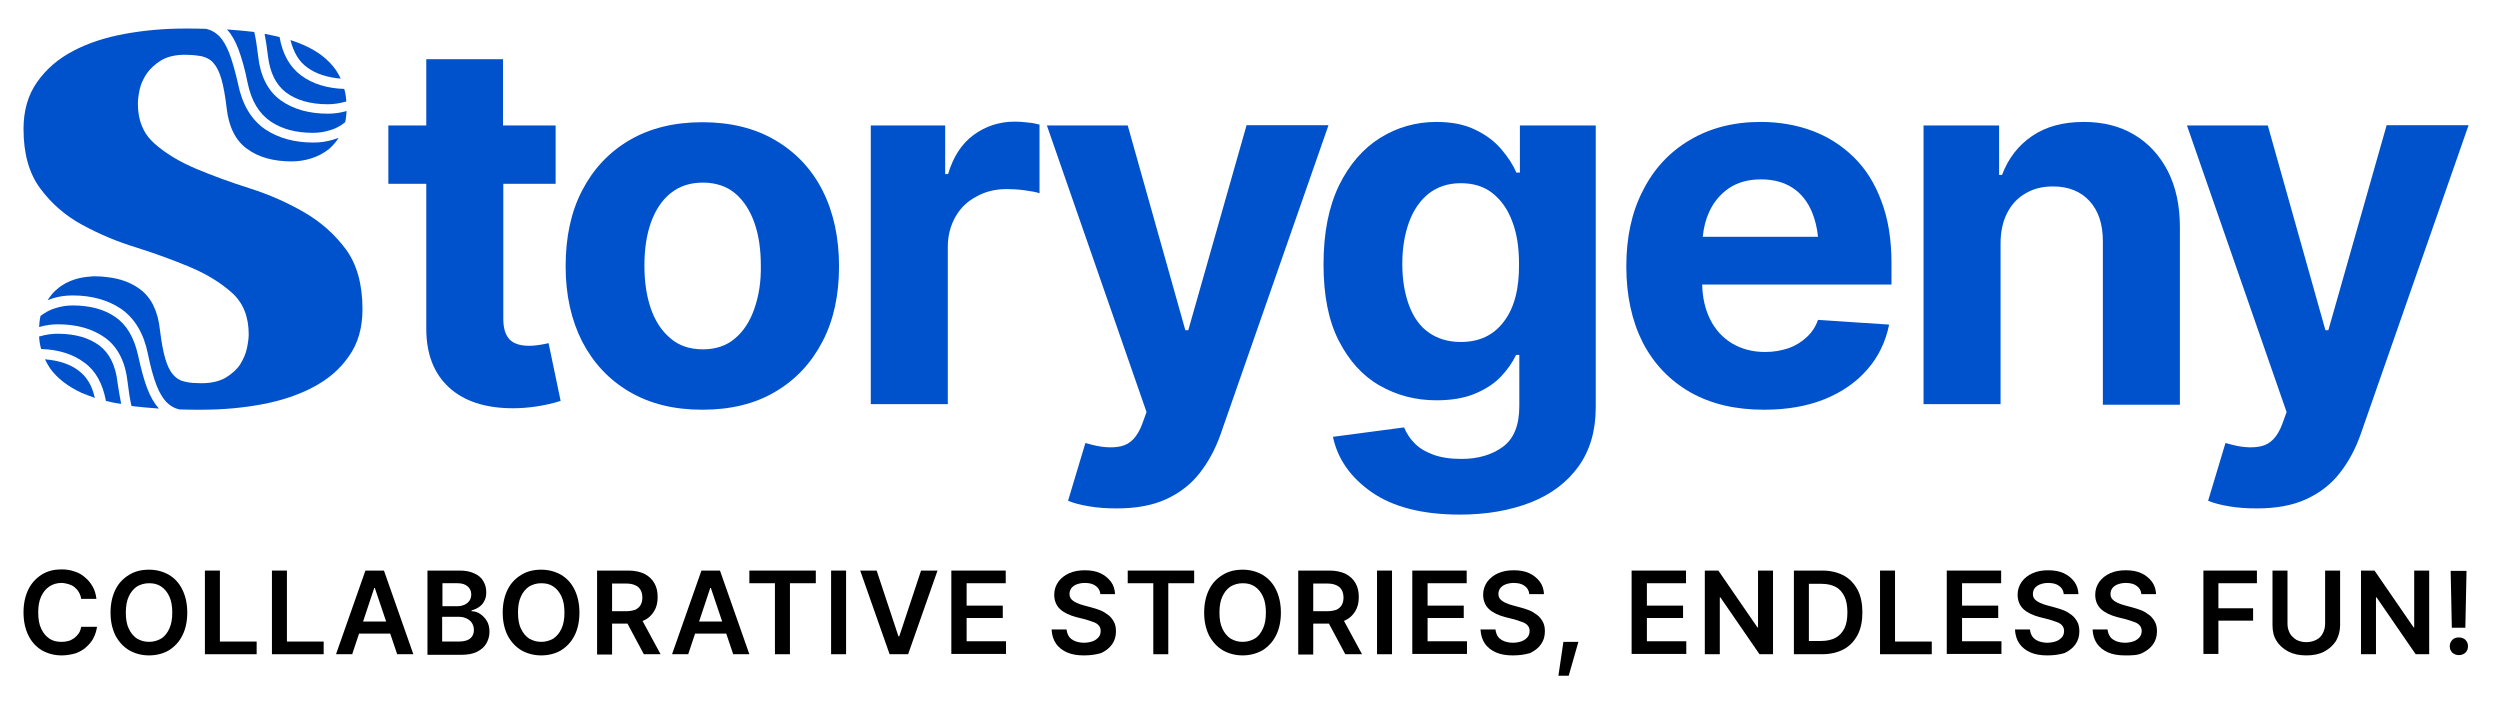 <svg width="294" height="83" viewBox="0 0 294 83" fill="none" xmlns="http://www.w3.org/2000/svg">
<path d="M31.496 6.475C31.738 8.588 32.464 9.974 33.639 10.875C34.849 11.775 36.474 12.26 38.548 12.26C39.24 12.26 39.931 12.156 40.657 11.949C40.692 11.949 40.692 11.949 40.726 11.914C40.692 11.394 40.623 10.909 40.484 10.459C38.479 10.39 36.751 9.87 35.402 8.865C34.054 7.861 33.224 6.337 32.879 4.362C32.325 4.223 31.703 4.085 31.115 3.981C31.254 4.708 31.392 5.54 31.496 6.475Z" fill="#0052CC"/>
<path d="M36.128 7.93C37.166 8.692 38.479 9.108 40.07 9.247C39.897 8.866 39.689 8.519 39.482 8.207C38.617 6.995 37.373 6.025 35.713 5.297C35.229 5.09 34.711 4.882 34.158 4.708C34.538 6.198 35.16 7.237 36.128 7.93Z" fill="#0052CC"/>
<path d="M40.692 29.339C39.378 27.572 37.753 26.117 35.783 24.974C33.812 23.831 31.703 22.895 29.421 22.168C27.139 21.441 25.03 20.678 23.06 19.847C21.089 19.015 19.43 18.011 18.151 16.868C16.837 15.69 16.215 14.166 16.215 12.191C16.215 11.741 16.284 11.187 16.422 10.528C16.56 9.905 16.837 9.281 17.252 8.658C17.667 8.069 18.22 7.549 18.946 7.099C19.637 6.683 20.571 6.441 21.746 6.441C22.507 6.441 23.129 6.51 23.717 6.614C24.27 6.752 24.754 6.995 25.1 7.411C25.48 7.826 25.791 8.45 26.033 9.281C26.275 10.113 26.483 11.256 26.655 12.711C26.897 14.893 27.693 16.521 29.041 17.491C30.389 18.496 32.153 18.981 34.296 18.981C35.057 18.981 35.783 18.877 36.578 18.634C37.338 18.392 38.03 18.046 38.687 17.526C39.136 17.145 39.516 16.695 39.828 16.209C39.62 16.279 39.413 16.348 39.205 16.417C38.41 16.66 37.65 16.764 36.854 16.764C34.642 16.764 32.74 16.244 31.184 15.205C29.559 14.096 28.488 12.295 28.004 9.905C27.658 8.38 27.312 7.168 26.967 6.267C26.621 5.367 26.206 4.708 25.826 4.293C25.411 3.877 24.927 3.565 24.374 3.427C24.339 3.427 24.305 3.427 24.235 3.392C23.406 3.357 22.576 3.357 21.712 3.357C19.326 3.357 16.975 3.565 14.693 3.981C12.412 4.397 10.372 5.055 8.609 5.99C6.811 6.926 5.428 8.138 4.356 9.662C3.284 11.187 2.766 13.023 2.766 15.17C2.766 18.08 3.423 20.401 4.736 22.168C6.05 23.935 7.675 25.355 9.646 26.429C11.616 27.503 13.725 28.404 16.007 29.096C18.289 29.824 20.398 30.586 22.368 31.417C24.339 32.249 25.964 33.253 27.278 34.431C28.591 35.609 29.248 37.237 29.248 39.316C29.248 39.731 29.179 40.286 29.041 40.944C28.903 41.602 28.626 42.226 28.246 42.849C27.866 43.438 27.278 43.958 26.552 44.408C25.826 44.824 24.892 45.066 23.717 45.066H23.682C23.337 45.066 22.991 45.032 22.68 45.032C22.334 44.997 22.057 44.962 21.781 44.893C21.227 44.789 20.744 44.512 20.363 44.062C19.983 43.646 19.672 42.988 19.43 42.156C19.188 41.325 18.98 40.216 18.808 38.796C18.566 36.544 17.77 34.951 16.422 33.981C15.385 33.219 14.14 32.768 12.654 32.595C12.169 32.526 11.651 32.491 11.132 32.491C10.96 32.491 10.787 32.491 10.614 32.526C10.026 32.56 9.438 32.664 8.851 32.838C8.09 33.08 7.364 33.427 6.742 33.981C6.292 34.327 5.912 34.812 5.601 35.297C5.808 35.228 5.981 35.159 6.188 35.089C6.949 34.847 7.744 34.743 8.539 34.743C10.752 34.743 12.654 35.263 14.209 36.302C15.834 37.41 16.906 39.212 17.39 41.602C17.701 43.161 18.047 44.373 18.393 45.274C18.738 46.175 19.153 46.833 19.534 47.249C19.948 47.664 20.398 47.976 20.985 48.115C21.02 48.115 21.02 48.115 21.055 48.149C21.089 48.149 21.089 48.149 21.124 48.149C21.954 48.184 22.783 48.184 23.648 48.184H23.682C26.137 48.184 28.488 47.976 30.735 47.56C32.982 47.145 35.022 46.486 36.785 45.551C38.583 44.616 40 43.403 41.038 41.879C42.109 40.39 42.628 38.519 42.628 36.371C42.628 33.427 41.971 31.105 40.692 29.339Z" fill="#0052CC"/>
<path d="M29.11 9.697C29.559 11.914 30.493 13.369 31.807 14.27C33.12 15.17 34.78 15.621 36.82 15.621C37.477 15.621 38.168 15.517 38.825 15.309C39.447 15.136 40.035 14.824 40.588 14.374C40.692 13.958 40.727 13.542 40.761 13.057C40.035 13.265 39.309 13.369 38.583 13.369C36.336 13.369 34.469 12.849 32.982 11.775C31.461 10.667 30.597 8.866 30.355 6.579C30.216 5.436 30.078 4.501 29.905 3.773C29.836 3.773 29.802 3.739 29.732 3.739C28.764 3.635 27.762 3.531 26.69 3.461C27.243 4.05 27.658 4.812 28.038 5.782C28.419 6.822 28.799 8.103 29.11 9.697Z" fill="#0052CC"/>
<path d="M13.829 45.032C13.587 42.919 12.861 41.533 11.685 40.632C10.476 39.732 8.851 39.247 6.776 39.247C6.085 39.247 5.393 39.35 4.667 39.558H4.633C4.633 39.558 4.598 39.558 4.598 39.593C4.633 40.113 4.702 40.598 4.84 41.048H4.909C6.88 41.117 8.574 41.637 9.922 42.642C11.271 43.611 12.066 45.136 12.446 47.076C12.446 47.11 12.446 47.11 12.446 47.145C12.999 47.283 13.622 47.422 14.244 47.491V47.457C14.106 46.764 13.967 45.967 13.829 45.032Z" fill="#0052CC"/>
<path d="M9.231 43.577C8.228 42.815 6.915 42.399 5.359 42.26C5.324 42.26 5.324 42.26 5.29 42.26C5.462 42.607 5.67 42.988 5.877 43.3C6.742 44.512 7.986 45.447 9.611 46.209C10.095 46.417 10.614 46.59 11.167 46.798C11.167 46.764 11.167 46.764 11.132 46.729C10.821 45.309 10.164 44.27 9.231 43.577Z" fill="#0052CC"/>
<path d="M17.321 45.69C16.941 44.72 16.595 43.404 16.249 41.845C15.765 39.628 14.866 38.173 13.552 37.272C12.239 36.371 10.579 35.921 8.539 35.921C7.883 35.921 7.191 36.025 6.534 36.233C5.912 36.406 5.359 36.718 4.84 37.099C4.806 37.099 4.806 37.133 4.771 37.133C4.667 37.549 4.633 37.965 4.598 38.45C4.633 38.45 4.633 38.45 4.633 38.45C5.359 38.242 6.085 38.138 6.776 38.138C9.023 38.138 10.89 38.658 12.377 39.731C13.898 40.84 14.762 42.641 15.005 44.928C15.143 46.071 15.281 46.972 15.454 47.699V47.734C15.523 47.734 15.558 47.768 15.627 47.768C16.595 47.872 17.597 47.976 18.669 48.045C18.669 48.045 18.669 48.045 18.669 48.011C18.116 47.422 17.701 46.66 17.321 45.69Z" fill="#0052CC"/>
<path d="M63.441 40.563C63.026 40.632 62.611 40.666 62.265 40.666C61.193 40.666 60.398 40.424 59.914 39.904C59.43 39.385 59.188 38.588 59.188 37.479V21.613H65.342V14.754H59.154V6.96H50.13V14.754H45.67V21.613H50.13V38.657C50.13 41.636 51.029 43.923 52.792 45.551C54.556 47.179 57.079 48.011 60.329 48.011C61.228 48.011 62.127 47.941 63.06 47.803C63.994 47.664 64.962 47.456 65.93 47.145L64.512 40.355C64.236 40.424 63.855 40.493 63.441 40.563Z" fill="#0052CC"/>
<path d="M91.168 16.487C88.748 15.066 85.878 14.373 82.594 14.373C79.309 14.373 76.44 15.066 74.02 16.487C71.6 17.907 69.767 19.882 68.454 22.41C67.14 24.939 66.518 27.919 66.518 31.313C66.518 34.674 67.174 37.618 68.454 40.147C69.767 42.676 71.6 44.651 74.02 46.071C76.44 47.491 79.275 48.184 82.594 48.184C85.913 48.184 88.782 47.491 91.168 46.071C93.588 44.651 95.42 42.676 96.734 40.147C98.048 37.618 98.67 34.674 98.67 31.313C98.67 27.919 98.013 24.939 96.734 22.41C95.455 19.882 93.588 17.907 91.168 16.487ZM88.713 36.302C88.195 37.791 87.434 38.969 86.431 39.801C85.429 40.667 84.15 41.082 82.663 41.082C81.142 41.082 79.863 40.667 78.86 39.801C77.823 38.935 77.062 37.791 76.544 36.302C76.025 34.812 75.783 33.115 75.783 31.244C75.783 29.339 76.025 27.641 76.544 26.186C77.062 24.732 77.823 23.554 78.86 22.722C79.897 21.891 81.142 21.475 82.663 21.475C84.15 21.475 85.429 21.891 86.431 22.722C87.434 23.554 88.195 24.732 88.713 26.186C89.232 27.641 89.474 29.339 89.474 31.244C89.508 33.149 89.232 34.812 88.713 36.302Z" fill="#0052CC"/>
<path d="M119.344 14.304C117.547 14.304 115.922 14.824 114.504 15.863C113.087 16.902 112.084 18.461 111.496 20.47H111.151V14.755H102.404V47.526H111.462V29.027C111.462 27.711 111.773 26.533 112.361 25.494C112.948 24.454 113.778 23.657 114.85 23.103C115.887 22.514 117.097 22.237 118.376 22.237C119.033 22.237 119.725 22.272 120.485 22.376C121.246 22.48 121.834 22.584 122.248 22.722V14.651C121.834 14.547 121.384 14.443 120.866 14.408C120.312 14.339 119.828 14.304 119.344 14.304Z" fill="#0052CC"/>
<path d="M146.588 14.754L139.742 38.831H139.396L132.62 14.754H123.113L134.833 48.461L134.314 49.881C133.761 51.371 132.931 52.237 131.825 52.479C130.753 52.722 129.44 52.618 127.918 52.168L127.642 52.098L125.602 58.888C126.259 59.165 127.054 59.373 128.091 59.546C129.094 59.719 130.166 59.789 131.341 59.789C133.588 59.789 135.524 59.442 137.115 58.715C138.705 57.987 140.019 56.983 141.056 55.666C142.093 54.35 142.923 52.826 143.545 51.059L156.233 14.72H146.588V14.754Z" fill="#0052CC"/>
<path d="M178.671 20.297H178.325C177.945 19.397 177.357 18.496 176.562 17.561C175.767 16.625 174.764 15.863 173.52 15.274C172.275 14.651 170.754 14.339 168.921 14.339C166.536 14.339 164.323 14.962 162.318 16.209C160.313 17.457 158.688 19.327 157.478 21.787C156.268 24.281 155.646 27.364 155.646 31.105C155.646 34.708 156.233 37.722 157.443 40.078C158.653 42.433 160.244 44.2 162.249 45.343C164.254 46.486 166.467 47.075 168.921 47.075C170.65 47.075 172.137 46.833 173.416 46.313C174.66 45.794 175.698 45.136 176.493 44.304C177.288 43.473 177.876 42.607 178.291 41.741H178.671V47.768C178.671 50.02 178.014 51.614 176.735 52.549C175.456 53.484 173.831 53.969 171.86 53.969C170.546 53.969 169.405 53.796 168.507 53.45C167.573 53.103 166.847 52.653 166.328 52.099C165.775 51.544 165.395 50.921 165.118 50.263L156.752 51.371C157.305 53.969 158.826 56.152 161.315 57.884C163.805 59.616 167.262 60.517 171.687 60.517C174.799 60.517 177.565 60.032 179.985 59.096C182.37 58.161 184.272 56.74 185.62 54.87C186.968 52.999 187.66 50.678 187.66 47.907V14.755H178.74V20.297H178.671ZM176.873 37.791C175.663 39.42 173.969 40.216 171.791 40.216C170.304 40.216 169.06 39.835 168.023 39.108C166.985 38.38 166.225 37.306 165.706 35.921C165.188 34.535 164.911 32.907 164.911 31.036C164.911 29.166 165.188 27.537 165.706 26.117C166.225 24.697 167.02 23.554 168.023 22.757C169.06 21.96 170.304 21.544 171.791 21.544C173.278 21.544 174.522 21.925 175.525 22.722C176.527 23.519 177.323 24.628 177.841 26.048C178.394 27.468 178.636 29.131 178.636 31.036C178.671 33.946 178.083 36.198 176.873 37.791Z" fill="#0052CC"/>
<path d="M218.014 18.496C216.597 17.11 214.972 16.071 213.105 15.378C211.238 14.685 209.198 14.339 207.055 14.339C203.84 14.339 201.074 15.066 198.688 16.487C196.303 17.907 194.47 19.882 193.191 22.445C191.878 24.974 191.255 27.953 191.255 31.313C191.255 34.778 191.912 37.757 193.191 40.286C194.505 42.815 196.372 44.754 198.792 46.14C201.247 47.526 204.116 48.184 207.47 48.184C210.166 48.184 212.517 47.768 214.592 46.937C216.631 46.105 218.326 44.928 219.605 43.438C220.918 41.948 221.748 40.182 222.163 38.172L213.797 37.618C213.52 38.415 213.071 39.108 212.448 39.662C211.86 40.216 211.134 40.667 210.339 40.944C209.51 41.221 208.611 41.394 207.573 41.394C206.121 41.394 204.808 41.048 203.701 40.389C202.595 39.731 201.696 38.761 201.074 37.48C200.521 36.336 200.21 34.985 200.175 33.461H222.44V31.002C222.44 28.196 222.059 25.771 221.264 23.692C220.504 21.614 219.432 19.882 218.014 18.496ZM203.321 22.133C204.358 21.44 205.603 21.094 207.089 21.094C208.576 21.094 209.821 21.44 210.823 22.099C211.826 22.757 212.587 23.727 213.105 24.974C213.451 25.84 213.693 26.775 213.797 27.849H200.244C200.348 26.775 200.59 25.805 201.005 24.905C201.523 23.762 202.318 22.826 203.321 22.133Z" fill="#0052CC"/>
<path d="M250.962 15.829C249.268 14.824 247.297 14.339 245.05 14.339C242.595 14.339 240.59 14.893 238.965 16.002C237.34 17.11 236.165 18.634 235.439 20.574H235.093V14.755H226.208V47.526H235.266V28.611C235.266 27.191 235.543 26.013 236.061 25.009C236.58 24.004 237.306 23.242 238.239 22.722C239.173 22.168 240.245 21.925 241.455 21.925C243.252 21.925 244.704 22.514 245.742 23.657C246.779 24.801 247.297 26.36 247.297 28.369V47.595H256.355V26.706C256.355 24.142 255.871 21.96 254.938 20.124C253.97 18.253 252.656 16.833 250.962 15.829Z" fill="#0052CC"/>
<path d="M280.66 14.754L273.814 38.831H273.469L266.693 14.754H257.185L268.905 48.461L268.387 49.881C267.833 51.371 267.004 52.237 265.897 52.479C264.826 52.722 263.512 52.618 261.991 52.168L261.714 52.098L259.674 58.888C260.331 59.165 261.126 59.373 262.164 59.546C263.166 59.719 264.238 59.789 265.413 59.789C267.661 59.789 269.597 59.442 271.187 58.715C272.777 57.987 274.091 56.983 275.128 55.666C276.165 54.35 276.995 52.826 277.617 51.059L290.306 14.72H280.66V14.754Z" fill="#0052CC"/>
<path d="M7.26 77.075C6.396 77.075 5.635 76.868 4.944 76.487C4.252 76.071 3.734 75.516 3.354 74.754C2.973 73.992 2.766 73.092 2.766 72.018C2.766 70.944 2.973 70.043 3.354 69.281C3.734 68.519 4.287 67.965 4.944 67.549C5.635 67.133 6.396 66.96 7.226 66.96C7.779 66.96 8.263 67.029 8.747 67.203C9.231 67.341 9.646 67.584 9.991 67.895C10.372 68.207 10.648 68.553 10.89 68.969C11.132 69.385 11.271 69.87 11.34 70.424H9.542C9.507 70.112 9.404 69.87 9.265 69.627C9.127 69.385 8.954 69.212 8.747 69.038C8.539 68.865 8.297 68.761 8.055 68.692C7.813 68.623 7.502 68.553 7.226 68.553C6.707 68.553 6.223 68.692 5.808 68.969C5.393 69.246 5.082 69.627 4.84 70.147C4.598 70.667 4.494 71.29 4.494 72.018C4.494 72.78 4.598 73.403 4.84 73.923C5.082 74.443 5.393 74.824 5.808 75.101C6.223 75.378 6.673 75.482 7.226 75.482C7.537 75.482 7.779 75.447 8.055 75.378C8.297 75.309 8.539 75.17 8.747 75.031C8.954 74.858 9.127 74.685 9.265 74.477C9.404 74.269 9.507 73.992 9.542 73.715H11.409C11.34 74.2 11.201 74.616 10.994 75.031C10.787 75.447 10.476 75.794 10.13 76.105C9.784 76.417 9.369 76.66 8.885 76.833C8.367 76.972 7.848 77.075 7.26 77.075Z" fill="black"/>
<path d="M17.528 77.075C16.664 77.075 15.903 76.868 15.212 76.487C14.521 76.071 14.002 75.516 13.587 74.754C13.207 73.992 12.999 73.092 12.999 72.052C12.999 70.978 13.207 70.078 13.587 69.316C13.967 68.553 14.521 67.999 15.212 67.584C15.903 67.168 16.664 66.995 17.528 66.995C18.393 66.995 19.153 67.203 19.845 67.584C20.536 67.999 21.055 68.553 21.435 69.316C21.815 70.078 22.023 70.978 22.023 72.052C22.023 73.092 21.815 74.027 21.435 74.754C21.055 75.516 20.502 76.071 19.845 76.487C19.188 76.868 18.393 77.075 17.528 77.075ZM17.528 75.482C18.047 75.482 18.531 75.343 18.946 75.101C19.361 74.858 19.672 74.443 19.914 73.923C20.156 73.403 20.259 72.78 20.259 72.052C20.259 71.29 20.156 70.667 19.914 70.147C19.672 69.627 19.361 69.246 18.946 68.969C18.531 68.692 18.081 68.588 17.528 68.588C17.01 68.588 16.526 68.727 16.111 68.969C15.696 69.246 15.385 69.627 15.143 70.147C14.901 70.667 14.797 71.29 14.797 72.052C14.797 72.78 14.901 73.438 15.143 73.923C15.385 74.443 15.696 74.824 16.111 75.101C16.526 75.343 17.01 75.482 17.528 75.482Z" fill="black"/>
<path d="M24.097 76.937V67.099H25.86V75.447H30.182V76.937H24.097Z" fill="black"/>
<path d="M31.98 76.937V67.099H33.743V75.447H38.064V76.937H31.98Z" fill="black"/>
<path d="M41.418 76.937H39.516L42.974 67.099H45.152L48.609 76.937H46.708L44.08 69.142H44.011L41.418 76.937ZM41.487 73.092H46.638V74.512H41.487V73.092Z" fill="black"/>
<path d="M50.269 76.937V67.099H54.037C54.728 67.099 55.316 67.203 55.8 67.445C56.284 67.653 56.63 67.965 56.837 68.346C57.079 68.727 57.183 69.177 57.183 69.662C57.183 70.078 57.114 70.39 56.941 70.701C56.803 70.978 56.595 71.221 56.319 71.394C56.077 71.567 55.766 71.706 55.454 71.775V71.879C55.8 71.879 56.146 71.983 56.457 72.191C56.768 72.399 57.045 72.676 57.252 73.022C57.46 73.369 57.563 73.784 57.563 74.304C57.563 74.824 57.425 75.274 57.183 75.69C56.941 76.106 56.561 76.417 56.077 76.66C55.593 76.902 54.97 77.006 54.21 77.006H50.269V76.937ZM52.032 71.29H53.795C54.106 71.29 54.383 71.221 54.625 71.117C54.867 71.013 55.074 70.84 55.212 70.632C55.351 70.424 55.42 70.182 55.42 69.905C55.42 69.524 55.282 69.212 55.005 68.969C54.728 68.727 54.348 68.588 53.829 68.588H52.032V71.29ZM52.032 75.447H53.933C54.59 75.447 55.039 75.309 55.316 75.066C55.593 74.824 55.731 74.512 55.731 74.096C55.731 73.784 55.662 73.542 55.523 73.299C55.385 73.057 55.178 72.884 54.901 72.745C54.625 72.607 54.313 72.537 53.968 72.537H51.997V75.447H52.032Z" fill="black"/>
<path d="M63.648 77.075C62.784 77.075 62.023 76.868 61.332 76.487C60.64 76.071 60.122 75.516 59.707 74.754C59.327 73.992 59.119 73.092 59.119 72.052C59.119 70.978 59.327 70.078 59.707 69.316C60.087 68.553 60.64 67.999 61.332 67.584C62.023 67.168 62.784 66.995 63.648 66.995C64.512 66.995 65.273 67.203 65.964 67.584C66.656 67.999 67.174 68.553 67.555 69.316C67.935 70.078 68.142 70.978 68.142 72.052C68.142 73.092 67.935 74.027 67.555 74.754C67.174 75.516 66.621 76.071 65.964 76.487C65.308 76.868 64.512 77.075 63.648 77.075ZM63.648 75.482C64.167 75.482 64.651 75.343 65.066 75.101C65.48 74.824 65.791 74.443 66.034 73.923C66.276 73.403 66.379 72.78 66.379 72.052C66.379 71.29 66.276 70.667 66.034 70.147C65.791 69.627 65.48 69.246 65.066 68.969C64.651 68.692 64.201 68.588 63.648 68.588C63.13 68.588 62.645 68.727 62.231 68.969C61.816 69.246 61.505 69.627 61.263 70.147C61.02 70.667 60.917 71.29 60.917 72.052C60.917 72.78 61.02 73.438 61.263 73.923C61.505 74.443 61.816 74.824 62.231 75.101C62.645 75.343 63.13 75.482 63.648 75.482Z" fill="black"/>
<path d="M70.217 76.937V67.099H73.882C74.642 67.099 75.264 67.237 75.783 67.48C76.302 67.757 76.682 68.103 76.959 68.588C77.235 69.073 77.339 69.593 77.339 70.251C77.339 70.875 77.201 71.429 76.924 71.879C76.647 72.33 76.267 72.711 75.748 72.953C75.23 73.196 74.608 73.334 73.847 73.334H71.219V71.879H73.605C74.054 71.879 74.4 71.81 74.711 71.706C74.988 71.567 75.195 71.394 75.334 71.152C75.472 70.909 75.541 70.632 75.541 70.286C75.541 69.939 75.472 69.627 75.334 69.385C75.195 69.142 74.988 68.935 74.711 68.831C74.435 68.692 74.054 68.623 73.605 68.623H71.98V76.972H70.217V76.937ZM75.714 76.937L73.328 72.468H75.264L77.684 76.937H75.714Z" fill="black"/>
<path d="M80.934 76.937H79.033L82.49 67.099H84.668L88.125 76.937H86.224L83.596 69.142H83.527L80.934 76.937ZM81.004 73.092H86.155V74.512H81.004V73.092Z" fill="black"/>
<path d="M88.125 68.588V67.099H95.939V68.588H92.896V76.937H91.133V68.588H88.125Z" fill="black"/>
<path d="M99.5 67.099V76.937H97.737V67.099H99.5Z" fill="black"/>
<path d="M103.095 67.099L105.654 74.824H105.757L108.316 67.099H110.252L106.795 76.937H104.617L101.159 67.099H103.095Z" fill="black"/>
<path d="M111.877 76.937V67.099H118.273V68.588H113.674V71.221H117.927V72.676H113.674V75.413H118.307V76.902H111.877V76.937Z" fill="black"/>
<path d="M127.469 77.076C126.708 77.076 126.051 76.972 125.498 76.729C124.945 76.487 124.496 76.14 124.185 75.69C123.873 75.239 123.701 74.685 123.666 74.027H125.429C125.464 74.373 125.567 74.65 125.74 74.893C125.913 75.135 126.155 75.274 126.466 75.413C126.777 75.517 127.089 75.586 127.469 75.586C127.849 75.586 128.195 75.517 128.506 75.413C128.783 75.309 129.025 75.135 129.198 74.928C129.37 74.72 129.44 74.477 129.44 74.2C129.44 73.958 129.37 73.75 129.232 73.577C129.094 73.403 128.886 73.265 128.61 73.161C128.333 73.057 128.022 72.953 127.676 72.849L126.57 72.572C125.775 72.364 125.118 72.052 124.669 71.637C124.219 71.221 123.977 70.632 123.977 69.939C123.977 69.35 124.15 68.865 124.461 68.415C124.772 67.999 125.187 67.653 125.74 67.41C126.293 67.168 126.881 67.064 127.573 67.064C128.264 67.064 128.886 67.168 129.405 67.41C129.924 67.653 130.338 67.999 130.65 68.415C130.961 68.831 131.099 69.316 131.134 69.87H129.405C129.37 69.454 129.163 69.108 128.852 68.9C128.541 68.657 128.091 68.554 127.573 68.554C127.192 68.554 126.881 68.623 126.605 68.727C126.328 68.831 126.121 69.004 125.982 69.177C125.844 69.385 125.775 69.593 125.775 69.835C125.775 70.112 125.844 70.32 126.017 70.493C126.19 70.667 126.397 70.805 126.639 70.909C126.881 71.013 127.158 71.117 127.434 71.186L128.333 71.429C128.714 71.533 129.059 71.637 129.405 71.775C129.751 71.914 130.062 72.122 130.338 72.329C130.615 72.537 130.822 72.814 130.995 73.126C131.168 73.438 131.237 73.819 131.237 74.235C131.237 74.824 131.099 75.309 130.788 75.759C130.477 76.209 130.062 76.521 129.509 76.798C128.921 76.972 128.264 77.076 127.469 77.076Z" fill="black"/>
<path d="M132.62 68.588V67.099H140.434V68.588H137.391V76.937H135.628V68.588H132.62Z" fill="black"/>
<path d="M146.138 77.075C145.274 77.075 144.513 76.868 143.822 76.487C143.13 76.071 142.612 75.516 142.197 74.754C141.817 73.992 141.609 73.092 141.609 72.052C141.609 70.978 141.817 70.078 142.197 69.316C142.577 68.553 143.13 67.999 143.822 67.584C144.513 67.168 145.274 66.995 146.138 66.995C147.002 66.995 147.763 67.203 148.454 67.584C149.146 67.999 149.665 68.553 150.045 69.316C150.425 70.078 150.633 70.978 150.633 72.052C150.633 73.092 150.425 74.027 150.045 74.754C149.665 75.516 149.111 76.071 148.454 76.487C147.763 76.868 146.968 77.075 146.138 77.075ZM146.138 75.482C146.657 75.482 147.141 75.343 147.556 75.101C147.97 74.858 148.282 74.443 148.524 73.923C148.766 73.403 148.869 72.78 148.869 72.052C148.869 71.29 148.766 70.667 148.524 70.147C148.282 69.627 147.97 69.246 147.556 68.969C147.141 68.692 146.691 68.588 146.138 68.588C145.62 68.588 145.136 68.727 144.721 68.969C144.306 69.246 143.995 69.627 143.753 70.147C143.511 70.667 143.407 71.29 143.407 72.052C143.407 72.78 143.511 73.438 143.753 73.923C143.995 74.443 144.306 74.824 144.721 75.101C145.136 75.343 145.585 75.482 146.138 75.482Z" fill="black"/>
<path d="M152.672 76.937V67.099H156.337C157.098 67.099 157.72 67.237 158.238 67.48C158.757 67.757 159.137 68.103 159.414 68.588C159.691 69.073 159.794 69.593 159.794 70.251C159.794 70.875 159.656 71.429 159.379 71.879C159.103 72.33 158.723 72.711 158.204 72.953C157.685 73.196 157.063 73.334 156.302 73.334H153.675V71.879H156.06C156.51 71.879 156.856 71.81 157.167 71.706C157.443 71.567 157.651 71.394 157.789 71.152C157.927 70.909 157.996 70.632 157.996 70.286C157.996 69.939 157.927 69.627 157.789 69.385C157.651 69.142 157.443 68.935 157.167 68.831C156.89 68.692 156.51 68.623 156.06 68.623H154.436V76.972H152.672V76.937ZM158.204 76.937L155.818 72.468H157.754L160.175 76.937H158.204Z" fill="black"/>
<path d="M163.701 67.099V76.937H161.938V67.099H163.701Z" fill="black"/>
<path d="M166.086 76.937V67.099H172.482V68.588H167.884V71.221H172.137V72.676H167.884V75.413H172.517V76.902H166.086V76.937Z" fill="black"/>
<path d="M177.91 77.076C177.15 77.076 176.493 76.972 175.94 76.729C175.386 76.487 174.937 76.14 174.626 75.69C174.315 75.239 174.142 74.685 174.107 74.027H175.871C175.905 74.373 176.009 74.65 176.182 74.893C176.355 75.135 176.597 75.274 176.908 75.413C177.219 75.517 177.53 75.586 177.91 75.586C178.291 75.586 178.636 75.517 178.947 75.413C179.224 75.309 179.466 75.135 179.639 74.928C179.812 74.72 179.881 74.477 179.881 74.2C179.881 73.958 179.812 73.75 179.673 73.577C179.535 73.403 179.328 73.265 179.051 73.161C178.775 73.057 178.463 72.953 178.118 72.849L177.011 72.572C176.216 72.364 175.559 72.052 175.11 71.637C174.66 71.221 174.418 70.632 174.418 69.939C174.418 69.35 174.591 68.865 174.902 68.415C175.214 67.999 175.629 67.653 176.182 67.41C176.735 67.168 177.323 67.064 178.014 67.064C178.705 67.064 179.328 67.168 179.846 67.41C180.365 67.653 180.78 67.999 181.091 68.415C181.402 68.831 181.54 69.316 181.575 69.87H179.846C179.812 69.454 179.604 69.108 179.293 68.9C178.982 68.657 178.533 68.554 178.014 68.554C177.634 68.554 177.323 68.623 177.046 68.727C176.769 68.831 176.562 69.004 176.424 69.177C176.285 69.385 176.216 69.593 176.216 69.835C176.216 70.112 176.285 70.32 176.458 70.493C176.631 70.667 176.839 70.805 177.081 70.909C177.323 71.013 177.599 71.117 177.876 71.186L178.775 71.429C179.155 71.533 179.501 71.637 179.846 71.775C180.192 71.914 180.503 72.122 180.78 72.329C181.056 72.537 181.264 72.814 181.437 73.126C181.61 73.438 181.679 73.819 181.679 74.235C181.679 74.824 181.54 75.309 181.229 75.759C180.918 76.209 180.503 76.521 179.95 76.798C179.362 76.972 178.705 77.076 177.91 77.076Z" fill="black"/>
<path d="M183.269 79.466L183.857 75.482H185.62L184.479 79.466H183.269Z" fill="black"/>
<path d="M191.878 76.937V67.099H198.274V68.588H193.675V71.221H197.928V72.676H193.675V75.413H198.308V76.902H191.878V76.937Z" fill="black"/>
<path d="M208.507 67.099V76.937H206.917L202.318 70.251H202.249V76.937H200.486V67.099H202.076L206.675 73.784H206.744V67.099H208.507Z" fill="black"/>
<path d="M212.725 67.099V76.937H210.962V67.099H212.725ZM214.281 76.937H211.791V75.378H214.177C214.868 75.378 215.421 75.24 215.871 74.997C216.32 74.754 216.666 74.373 216.908 73.888C217.15 73.403 217.254 72.745 217.254 72.018C217.254 71.29 217.15 70.632 216.908 70.147C216.666 69.662 216.355 69.281 215.905 69.039C215.456 68.796 214.903 68.657 214.211 68.657H211.722V67.099H214.315C215.283 67.099 216.113 67.306 216.839 67.688C217.53 68.069 218.084 68.657 218.464 69.385C218.844 70.112 219.017 71.013 219.017 72.018C219.017 73.022 218.844 73.923 218.464 74.651C218.084 75.378 217.53 75.967 216.839 76.348C216.113 76.729 215.283 76.937 214.281 76.937Z" fill="black"/>
<path d="M221.091 76.937V67.099H222.855V75.447H227.176V76.937H221.091Z" fill="black"/>
<path d="M228.939 76.937V67.099H235.335V68.588H230.737V71.221H234.99V72.676H230.737V75.413H235.37V76.902H228.939V76.937Z" fill="black"/>
<path d="M240.763 77.076C240.003 77.076 239.346 76.972 238.792 76.729C238.239 76.487 237.79 76.14 237.479 75.69C237.168 75.239 236.995 74.685 236.96 74.027H238.723C238.758 74.373 238.862 74.65 239.034 74.893C239.207 75.135 239.449 75.274 239.761 75.413C240.072 75.517 240.383 75.586 240.763 75.586C241.143 75.586 241.489 75.517 241.8 75.413C242.077 75.309 242.319 75.135 242.492 74.928C242.665 74.72 242.734 74.477 242.734 74.2C242.734 73.958 242.665 73.75 242.526 73.577C242.388 73.403 242.181 73.265 241.904 73.161C241.627 73.057 241.316 72.953 240.971 72.849L239.864 72.572C239.069 72.364 238.412 72.052 237.963 71.637C237.513 71.221 237.271 70.632 237.271 69.939C237.271 69.35 237.444 68.865 237.755 68.415C238.066 67.999 238.481 67.653 239.034 67.41C239.588 67.168 240.175 67.064 240.867 67.064C241.558 67.064 242.181 67.168 242.699 67.41C243.218 67.653 243.633 67.999 243.944 68.415C244.255 68.831 244.393 69.316 244.428 69.87H242.699C242.665 69.454 242.457 69.108 242.146 68.9C241.835 68.657 241.385 68.554 240.867 68.554C240.487 68.554 240.175 68.623 239.899 68.727C239.622 68.831 239.415 69.004 239.276 69.177C239.138 69.385 239.069 69.593 239.069 69.835C239.069 70.112 239.138 70.32 239.311 70.493C239.484 70.667 239.691 70.805 239.933 70.909C240.175 71.013 240.452 71.117 240.729 71.186L241.627 71.429C242.008 71.533 242.353 71.637 242.699 71.775C243.045 71.914 243.356 72.122 243.633 72.329C243.909 72.537 244.117 72.814 244.29 73.126C244.462 73.438 244.532 73.819 244.532 74.235C244.532 74.824 244.393 75.309 244.082 75.759C243.771 76.209 243.356 76.521 242.803 76.798C242.215 76.972 241.558 77.076 240.763 77.076Z" fill="black"/>
<path d="M249.89 77.076C249.13 77.076 248.473 76.972 247.92 76.729C247.366 76.487 246.917 76.14 246.606 75.69C246.295 75.239 246.122 74.685 246.087 74.027H247.85C247.885 74.373 247.989 74.65 248.162 74.893C248.334 75.135 248.577 75.274 248.888 75.413C249.199 75.517 249.51 75.586 249.89 75.586C250.271 75.586 250.616 75.517 250.927 75.413C251.204 75.309 251.446 75.135 251.619 74.928C251.792 74.72 251.861 74.477 251.861 74.2C251.861 73.958 251.792 73.75 251.653 73.577C251.515 73.403 251.308 73.265 251.031 73.161C250.755 73.057 250.443 72.953 250.098 72.849L248.991 72.572C248.196 72.364 247.539 72.052 247.09 71.637C246.64 71.221 246.398 70.632 246.398 69.939C246.398 69.35 246.571 68.865 246.882 68.415C247.194 67.999 247.608 67.653 248.162 67.41C248.715 67.168 249.303 67.064 249.994 67.064C250.685 67.064 251.308 67.168 251.826 67.41C252.345 67.653 252.76 67.999 253.071 68.415C253.382 68.831 253.52 69.316 253.555 69.87H251.826C251.792 69.454 251.584 69.108 251.273 68.9C250.962 68.657 250.513 68.554 249.994 68.554C249.614 68.554 249.303 68.623 249.026 68.727C248.749 68.831 248.542 69.004 248.404 69.177C248.265 69.385 248.196 69.593 248.196 69.835C248.196 70.112 248.265 70.32 248.438 70.493C248.611 70.667 248.819 70.805 249.061 70.909C249.303 71.013 249.579 71.117 249.856 71.186L250.755 71.429C251.135 71.533 251.481 71.637 251.826 71.775C252.172 71.914 252.483 72.122 252.76 72.329C253.036 72.537 253.244 72.814 253.417 73.126C253.59 73.438 253.659 73.819 253.659 74.235C253.659 74.824 253.52 75.309 253.209 75.759C252.898 76.209 252.483 76.521 251.93 76.798C251.377 77.076 250.685 77.076 249.89 77.076Z" fill="black"/>
<path d="M259.121 76.937V67.099H265.413V68.588H260.884V71.533H264.964V72.988H260.884V76.902H259.121V76.937Z" fill="black"/>
<path d="M273.434 67.099H275.197V73.507C275.197 74.2 275.024 74.824 274.713 75.378C274.368 75.898 273.918 76.313 273.33 76.625C272.743 76.937 272.051 77.076 271.222 77.076C270.392 77.076 269.735 76.937 269.113 76.625C268.525 76.313 268.041 75.898 267.73 75.378C267.384 74.858 267.246 74.235 267.246 73.507V67.099H269.009V73.369C269.009 73.784 269.113 74.131 269.285 74.477C269.458 74.789 269.735 75.032 270.046 75.24C270.392 75.413 270.772 75.517 271.222 75.517C271.671 75.517 272.051 75.413 272.397 75.24C272.743 75.066 272.985 74.824 273.158 74.477C273.33 74.166 273.434 73.784 273.434 73.369V67.099Z" fill="black"/>
<path d="M285.673 67.099V76.937H284.083L279.484 70.251H279.415V76.937H277.652V67.099H279.242L283.841 73.784H283.91V67.099H285.673Z" fill="black"/>
<path d="M289.165 77.041C288.854 77.041 288.611 76.937 288.404 76.764C288.197 76.556 288.093 76.313 288.093 76.002C288.093 75.69 288.197 75.447 288.404 75.24C288.611 75.032 288.854 74.962 289.165 74.962C289.476 74.962 289.752 75.066 289.925 75.24C290.133 75.447 290.236 75.69 290.236 76.002C290.236 76.313 290.133 76.556 289.925 76.764C289.718 76.937 289.476 77.041 289.165 77.041ZM288.335 73.819L288.197 67.133H290.064L289.925 73.819H288.335Z" fill="black"/>
</svg>
